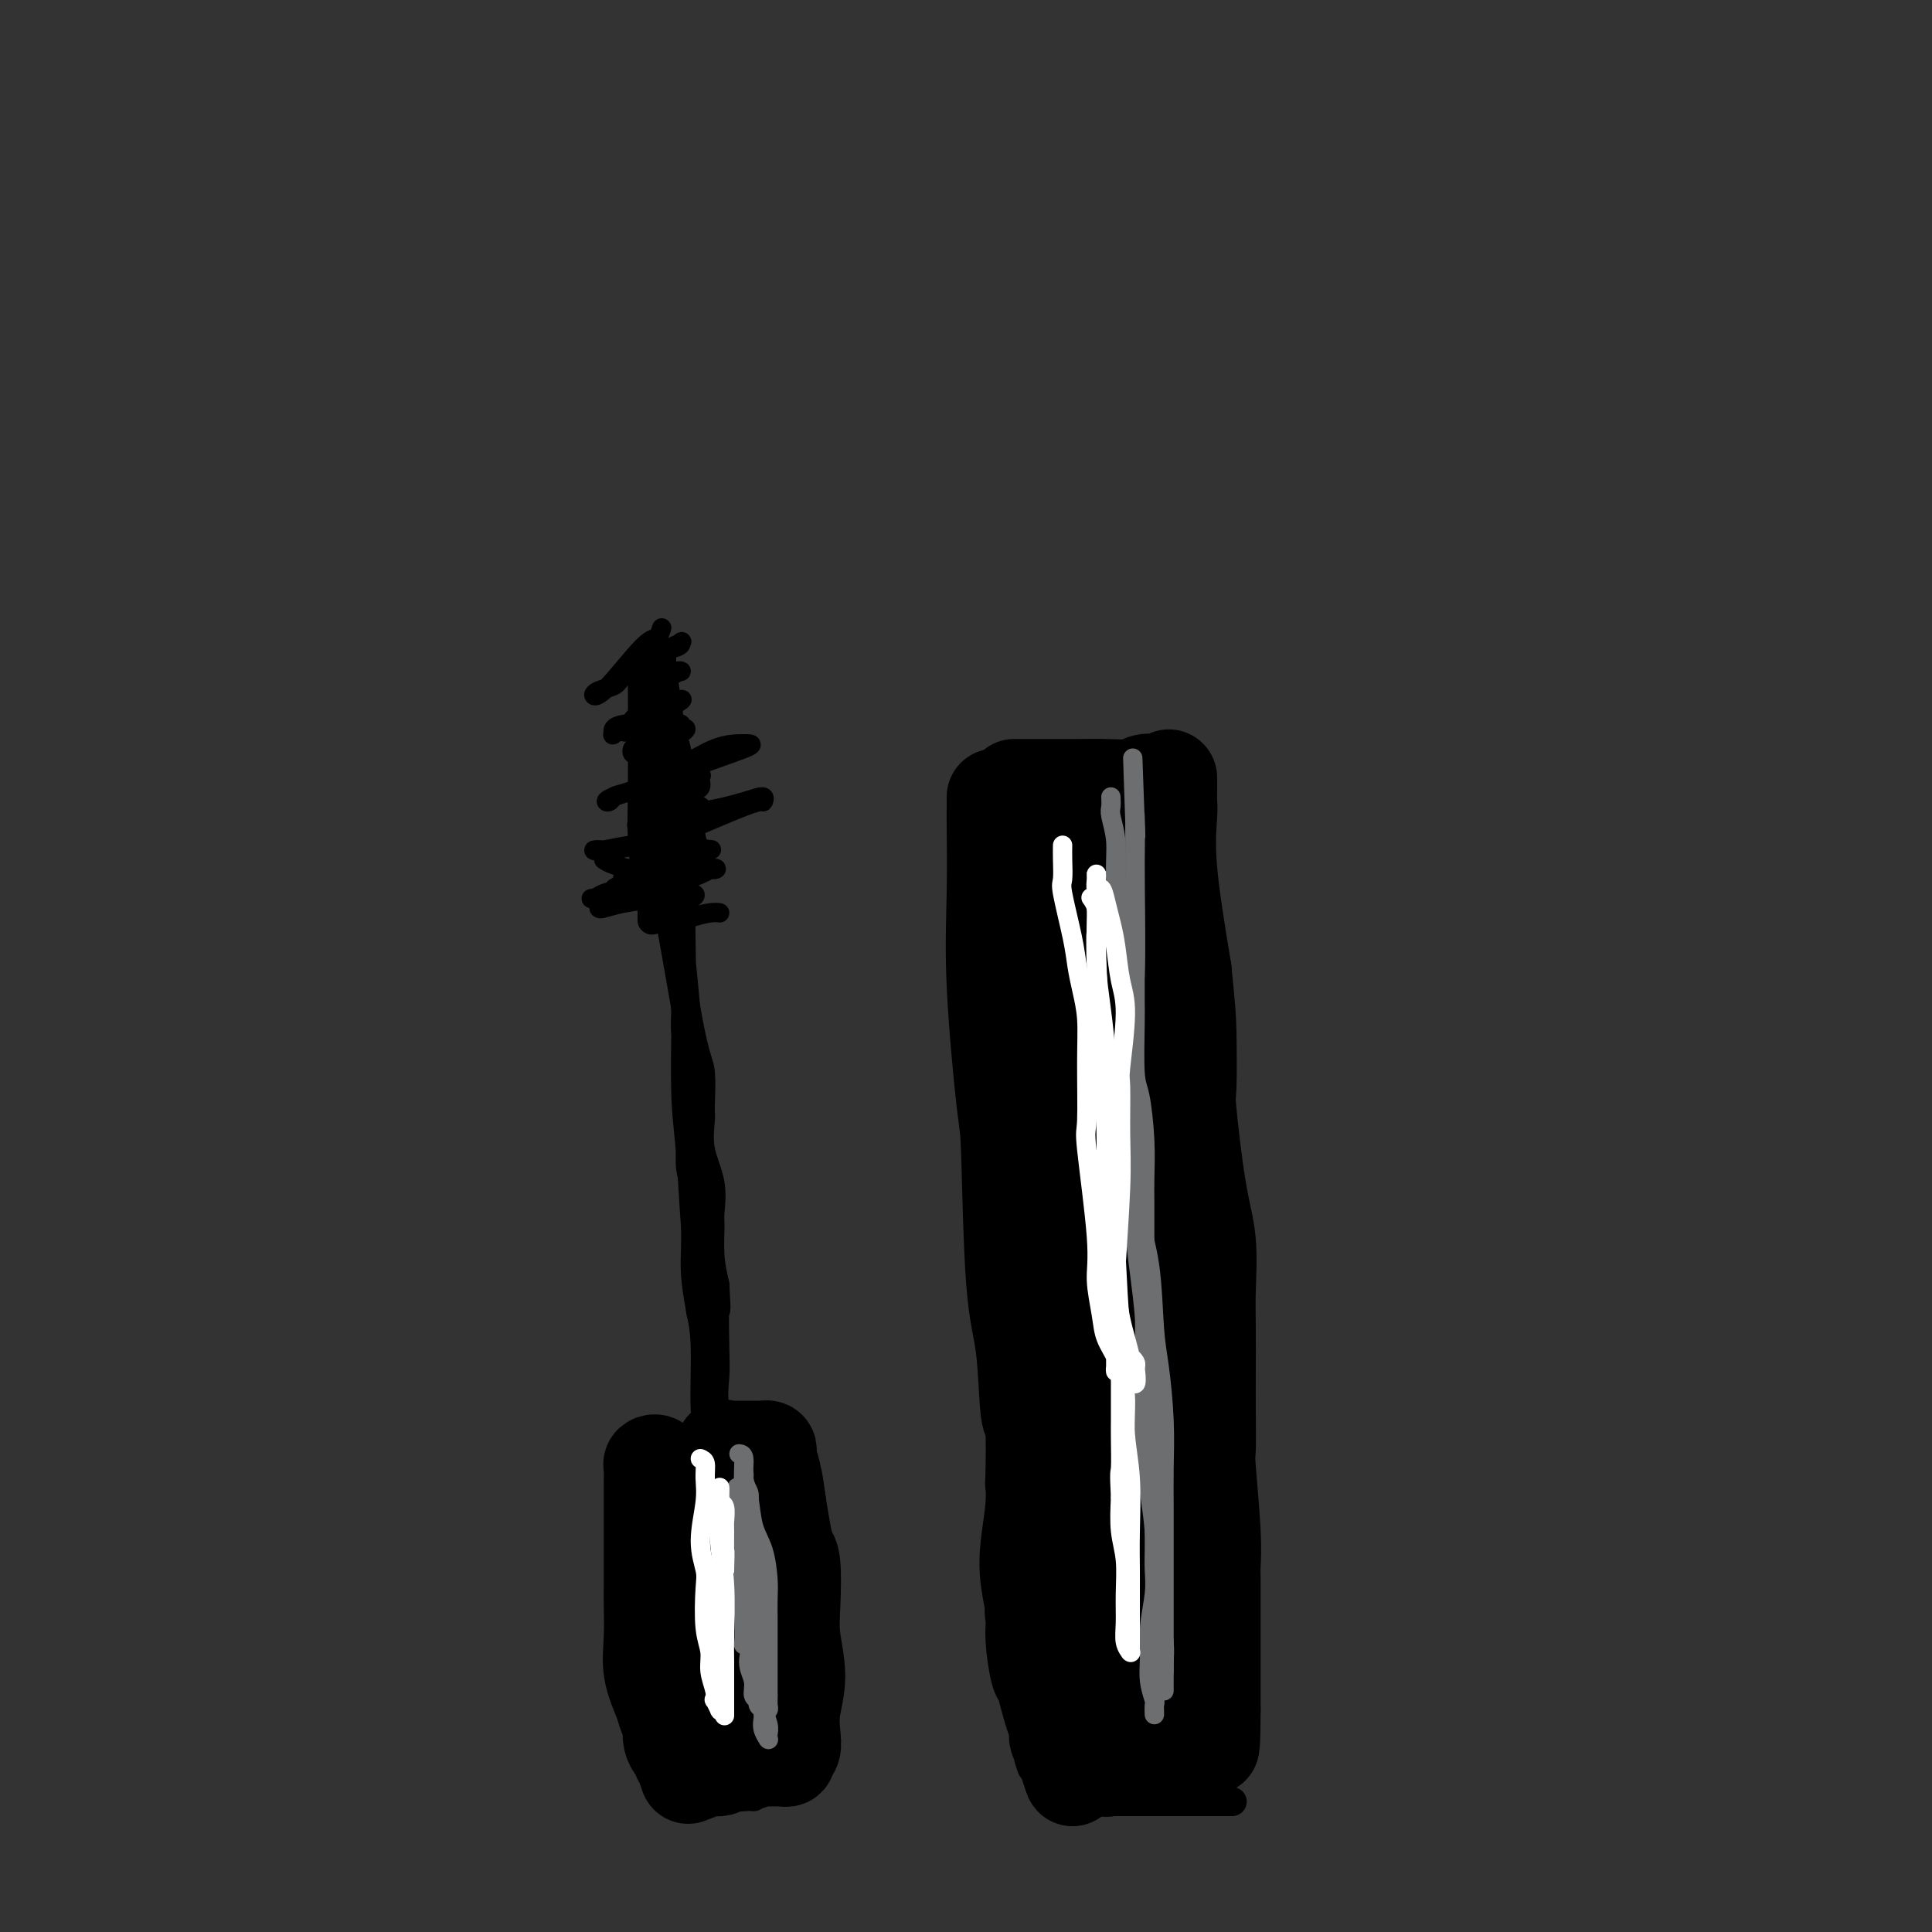 <svg viewBox='0 0 400 400' version='1.1' xmlns='http://www.w3.org/2000/svg' xmlns:xlink='http://www.w3.org/1999/xlink'><rect x="0" y="0" width="400" height="400" fill="#333333" stroke="none"/><g fill='none' stroke='#000000' stroke-width='20' stroke-linecap='round' stroke-linejoin='round'><path d='M206,165c0.004,1.248 0.008,2.496 0,3c-0.008,0.504 -0.027,0.264 0,3c0.027,2.736 0.100,8.449 0,14c-0.100,5.551 -0.374,10.941 0,19c0.374,8.059 1.395,18.788 2,24c0.605,5.212 0.793,4.907 1,11c0.207,6.093 0.434,18.584 1,26c0.566,7.416 1.472,9.756 2,14c0.528,4.244 0.678,10.393 1,13c0.322,2.607 0.815,1.672 1,4c0.185,2.328 0.063,7.919 0,10c-0.063,2.081 -0.065,0.653 0,1c0.065,0.347 0.198,2.468 0,5c-0.198,2.532 -0.725,5.474 -1,8c-0.275,2.526 -0.297,4.635 0,7c0.297,2.365 0.915,4.984 1,6c0.085,1.016 -0.362,0.427 0,1c0.362,0.573 1.532,2.306 2,3c0.468,0.694 0.234,0.347 0,0'/><path d='M210,163c0.568,0.001 1.137,0.001 2,0c0.863,-0.001 2.021,-0.004 4,0c1.979,0.004 4.779,0.015 7,0c2.221,-0.015 3.863,-0.055 6,0c2.137,0.055 4.769,0.206 6,0c1.231,-0.206 1.062,-0.768 2,-1c0.938,-0.232 2.983,-0.133 4,0c1.017,0.133 1.005,0.299 1,0c-0.005,-0.299 -0.004,-1.064 0,-1c0.004,0.064 0.009,0.956 0,2c-0.009,1.044 -0.033,2.239 0,3c0.033,0.761 0.124,1.090 0,3c-0.124,1.910 -0.464,5.403 0,11c0.464,5.597 1.732,13.299 3,21'/><path d='M245,201c0.839,8.332 0.936,9.662 1,13c0.064,3.338 0.094,8.684 0,11c-0.094,2.316 -0.312,1.602 0,5c0.312,3.398 1.156,10.906 2,16c0.844,5.094 1.690,7.772 2,11c0.310,3.228 0.083,7.006 0,10c-0.083,2.994 -0.023,5.205 0,8c0.023,2.795 0.010,6.175 0,9c-0.010,2.825 -0.017,5.096 0,8c0.017,2.904 0.057,6.441 0,8c-0.057,1.559 -0.211,1.141 0,4c0.211,2.859 0.789,8.994 1,13c0.211,4.006 0.057,5.883 0,7c-0.057,1.117 -0.015,1.476 0,3c0.015,1.524 0.004,4.215 0,6c-0.004,1.785 -0.001,2.663 0,4c0.001,1.337 0.000,3.131 0,5c-0.000,1.869 -0.000,3.811 0,5c0.000,1.189 0.000,1.624 0,2c-0.000,0.376 -0.000,0.692 0,1c0.000,0.308 0.000,0.607 0,1c-0.000,0.393 -0.000,0.878 0,1c0.000,0.122 0.000,-0.121 0,0c-0.000,0.121 -0.000,0.606 0,1c0.000,0.394 0.000,0.697 0,1'/><path d='M251,354c-0.070,15.006 -0.744,4.021 -1,0c-0.256,-4.021 -0.093,-1.077 0,0c0.093,1.077 0.116,0.286 0,0c-0.116,-0.286 -0.369,-0.066 -1,0c-0.631,0.066 -1.639,-0.020 -3,0c-1.361,0.020 -3.076,0.146 -5,0c-1.924,-0.146 -4.057,-0.565 -6,-1c-1.943,-0.435 -3.698,-0.887 -5,-1c-1.302,-0.113 -2.153,0.114 -3,0c-0.847,-0.114 -1.691,-0.569 -2,-1c-0.309,-0.431 -0.084,-0.837 0,-1c0.084,-0.163 0.026,-0.082 0,0c-0.026,0.082 -0.021,0.166 0,0c0.021,-0.166 0.057,-0.583 0,-1c-0.057,-0.417 -0.208,-0.834 0,-1c0.208,-0.166 0.774,-0.082 1,0c0.226,0.082 0.113,0.161 0,0c-0.113,-0.161 -0.227,-0.564 0,-1c0.227,-0.436 0.793,-0.906 1,-1c0.207,-0.094 0.055,0.186 0,-1c-0.055,-1.186 -0.013,-3.840 0,-6c0.013,-2.160 -0.004,-3.826 0,-6c0.004,-2.174 0.029,-4.856 0,-8c-0.029,-3.144 -0.113,-6.751 0,-11c0.113,-4.249 0.422,-9.142 0,-14c-0.422,-4.858 -1.577,-9.681 -2,-12c-0.423,-2.319 -0.116,-2.132 0,-5c0.116,-2.868 0.041,-8.789 0,-13c-0.041,-4.211 -0.050,-6.711 0,-8c0.050,-1.289 0.157,-1.368 0,-3c-0.157,-1.632 -0.579,-4.816 -1,-8'/><path d='M224,251c-0.189,-8.997 0.839,-6.989 1,-9c0.161,-2.011 -0.545,-8.040 -1,-12c-0.455,-3.960 -0.658,-5.852 -1,-7c-0.342,-1.148 -0.823,-1.551 -1,-3c-0.177,-1.449 -0.050,-3.942 0,-6c0.050,-2.058 0.024,-3.681 0,-7c-0.024,-3.319 -0.045,-8.334 0,-12c0.045,-3.666 0.156,-5.982 0,-8c-0.156,-2.018 -0.578,-3.738 -1,-5c-0.422,-1.262 -0.845,-2.065 -1,-3c-0.155,-0.935 -0.041,-2.001 0,-3c0.041,-0.999 0.011,-1.931 0,-3c-0.011,-1.069 -0.003,-2.275 0,-3c0.003,-0.725 -0.000,-0.967 0,-1c0.000,-0.033 0.003,0.145 0,0c-0.003,-0.145 -0.013,-0.614 0,0c0.013,0.614 0.048,2.310 0,3c-0.048,0.690 -0.180,0.375 0,2c0.180,1.625 0.673,5.189 1,9c0.327,3.811 0.488,7.867 1,12c0.512,4.133 1.375,8.342 2,15c0.625,6.658 1.010,15.765 1,20c-0.010,4.235 -0.417,3.597 0,6c0.417,2.403 1.657,7.847 2,12c0.343,4.153 -0.210,7.017 0,12c0.210,4.983 1.184,12.086 2,17c0.816,4.914 1.473,7.640 2,11c0.527,3.360 0.925,7.354 1,11c0.075,3.646 -0.172,6.943 0,10c0.172,3.057 0.763,5.873 1,8c0.237,2.127 0.118,3.563 0,5'/><path d='M233,322c2.027,24.102 0.595,8.356 0,3c-0.595,-5.356 -0.352,-0.324 0,2c0.352,2.324 0.812,1.938 1,2c0.188,0.062 0.103,0.571 0,1c-0.103,0.429 -0.224,0.776 0,1c0.224,0.224 0.792,0.324 1,0c0.208,-0.324 0.056,-1.073 0,-2c-0.056,-0.927 -0.015,-2.034 0,-5c0.015,-2.966 0.003,-7.792 0,-12c-0.003,-4.208 0.004,-7.798 0,-12c-0.004,-4.202 -0.018,-9.017 0,-14c0.018,-4.983 0.069,-10.133 0,-15c-0.069,-4.867 -0.256,-9.449 0,-14c0.256,-4.551 0.956,-9.070 1,-13c0.044,-3.930 -0.566,-7.270 -1,-12c-0.434,-4.730 -0.691,-10.849 -1,-14c-0.309,-3.151 -0.670,-3.335 -1,-6c-0.330,-2.665 -0.628,-7.811 -1,-11c-0.372,-3.189 -0.817,-4.420 -1,-6c-0.183,-1.580 -0.103,-3.508 0,-5c0.103,-1.492 0.227,-2.546 0,-4c-0.227,-1.454 -0.807,-3.307 -1,-4c-0.193,-0.693 0.001,-0.227 0,-1c-0.001,-0.773 -0.196,-2.785 0,-4c0.196,-1.215 0.785,-1.632 1,-2c0.215,-0.368 0.058,-0.686 0,-1c-0.058,-0.314 -0.016,-0.623 0,-1c0.016,-0.377 0.004,-0.822 0,-1c-0.004,-0.178 -0.002,-0.089 0,0'/><path d='M231,172c-0.785,-11.360 -0.246,-3.761 0,-1c0.246,2.761 0.201,0.684 0,1c-0.201,0.316 -0.558,3.025 -1,4c-0.442,0.975 -0.970,0.217 -1,2c-0.030,1.783 0.439,6.108 0,11c-0.439,4.892 -1.785,10.350 -2,16c-0.215,5.650 0.701,11.493 1,17c0.299,5.507 -0.018,10.680 0,15c0.018,4.320 0.373,7.788 1,12c0.627,4.212 1.526,9.170 2,14c0.474,4.830 0.523,9.534 1,14c0.477,4.466 1.383,8.696 2,13c0.617,4.304 0.946,8.684 1,12c0.054,3.316 -0.168,5.569 0,10c0.168,4.431 0.724,11.040 1,14c0.276,2.960 0.270,2.270 0,3c-0.270,0.730 -0.804,2.881 -1,5c-0.196,2.119 -0.054,4.207 0,6c0.054,1.793 0.018,3.291 0,5c-0.018,1.709 -0.019,3.628 0,5c0.019,1.372 0.058,2.196 0,3c-0.058,0.804 -0.212,1.589 0,2c0.212,0.411 0.789,0.448 1,1c0.211,0.552 0.057,1.617 0,2c-0.057,0.383 -0.015,0.082 0,0c0.015,-0.082 0.004,0.055 0,0c-0.004,-0.055 -0.001,-0.301 0,-1c0.001,-0.699 0.001,-1.849 0,-3'/><path d='M236,354c1.457,22.977 0.599,5.919 0,-1c-0.599,-6.919 -0.938,-3.699 -1,-3c-0.062,0.699 0.152,-1.123 0,-2c-0.152,-0.877 -0.670,-0.810 -1,-1c-0.330,-0.190 -0.472,-0.638 -1,-1c-0.528,-0.362 -1.440,-0.637 -2,-1c-0.560,-0.363 -0.766,-0.814 -1,-1c-0.234,-0.186 -0.496,-0.107 -1,0c-0.504,0.107 -1.249,0.241 -2,0c-0.751,-0.241 -1.508,-0.859 -2,-1c-0.492,-0.141 -0.720,0.194 -1,0c-0.280,-0.194 -0.613,-0.918 -1,-1c-0.387,-0.082 -0.827,0.477 -1,0c-0.173,-0.477 -0.080,-1.991 0,-3c0.080,-1.009 0.147,-1.513 0,-2c-0.147,-0.487 -0.509,-0.957 -1,-2c-0.491,-1.043 -1.113,-2.660 -1,-4c0.113,-1.340 0.959,-2.402 1,-3c0.041,-0.598 -0.724,-0.733 -1,-1c-0.276,-0.267 -0.064,-0.665 0,-1c0.064,-0.335 -0.021,-0.605 0,-1c0.021,-0.395 0.149,-0.915 0,-1c-0.149,-0.085 -0.576,0.266 -1,1c-0.424,0.734 -0.847,1.850 -1,4c-0.153,2.150 -0.037,5.332 0,8c0.037,2.668 -0.005,4.820 0,7c0.005,2.180 0.057,4.388 0,6c-0.057,1.612 -0.221,2.628 0,4c0.221,1.372 0.829,3.100 1,4c0.171,0.900 -0.094,0.971 0,1c0.094,0.029 0.547,0.014 1,0'/><path d='M220,359c-0.004,5.307 -0.014,1.576 0,-2c0.014,-3.576 0.053,-6.996 0,-9c-0.053,-2.004 -0.196,-2.593 0,-4c0.196,-1.407 0.732,-3.634 1,-6c0.268,-2.366 0.269,-4.871 0,-6c-0.269,-1.129 -0.808,-0.881 -1,-1c-0.192,-0.119 -0.037,-0.603 0,-1c0.037,-0.397 -0.042,-0.707 0,0c0.042,0.707 0.207,2.430 0,3c-0.207,0.570 -0.784,-0.013 -1,2c-0.216,2.013 -0.069,6.621 0,9c0.069,2.379 0.061,2.530 0,4c-0.061,1.470 -0.174,4.258 0,7c0.174,2.742 0.634,5.438 1,7c0.366,1.562 0.636,1.991 1,3c0.364,1.009 0.822,2.600 1,3c0.178,0.400 0.076,-0.391 0,-1c-0.076,-0.609 -0.124,-1.037 0,-1c0.124,0.037 0.422,0.539 0,0c-0.422,-0.539 -1.563,-2.119 -2,-3c-0.437,-0.881 -0.169,-1.063 0,-1c0.169,0.063 0.240,0.371 0,0c-0.240,-0.371 -0.792,-1.420 -1,-2c-0.208,-0.580 -0.071,-0.692 0,-1c0.071,-0.308 0.075,-0.814 0,-1c-0.075,-0.186 -0.230,-0.053 0,0c0.230,0.053 0.843,0.025 1,0c0.157,-0.025 -0.144,-0.048 0,0c0.144,0.048 0.731,0.167 2,0c1.269,-0.167 3.220,-0.619 5,-1c1.780,-0.381 3.390,-0.690 5,-1'/><path d='M232,356c2.668,-0.606 2.838,-0.121 4,0c1.162,0.121 3.316,-0.122 4,0c0.684,0.122 -0.102,0.611 0,1c0.102,0.389 1.091,0.680 1,1c-0.091,0.320 -1.263,0.670 -2,1c-0.737,0.330 -1.041,0.639 -2,1c-0.959,0.361 -2.575,0.773 -4,1c-1.425,0.227 -2.659,0.267 -4,0c-1.341,-0.267 -2.787,-0.842 -4,-1c-1.213,-0.158 -2.192,0.100 -3,0c-0.808,-0.100 -1.444,-0.557 -2,-1c-0.556,-0.443 -1.032,-0.872 -1,-1c0.032,-0.128 0.571,0.046 1,0c0.429,-0.046 0.749,-0.310 1,0c0.251,0.310 0.435,1.194 2,2c1.565,0.806 4.511,1.534 6,2c1.489,0.466 1.521,0.670 2,1c0.479,0.330 1.406,0.785 2,1c0.594,0.215 0.857,0.190 1,0c0.143,-0.190 0.168,-0.545 0,-1c-0.168,-0.455 -0.527,-1.009 -1,-3c-0.473,-1.991 -1.059,-5.420 -2,-8c-0.941,-2.580 -2.237,-4.312 -3,-8c-0.763,-3.688 -0.993,-9.334 -1,-13c-0.007,-3.666 0.208,-5.354 0,-7c-0.208,-1.646 -0.840,-3.251 -1,-4c-0.160,-0.749 0.150,-0.643 0,-1c-0.150,-0.357 -0.762,-1.178 -1,-2c-0.238,-0.822 -0.103,-1.644 0,-2c0.103,-0.356 0.172,-0.244 0,0c-0.172,0.244 -0.586,0.622 -1,1'/><path d='M224,316c-1.709,-7.095 -1.482,-0.833 -2,2c-0.518,2.833 -1.782,2.235 -3,3c-1.218,0.765 -2.391,2.892 -3,5c-0.609,2.108 -0.655,4.195 -1,6c-0.345,1.805 -0.990,3.326 -1,6c-0.010,2.674 0.615,6.502 1,8c0.385,1.498 0.529,0.667 1,2c0.471,1.333 1.268,4.829 2,7c0.732,2.171 1.400,3.016 2,4c0.600,0.984 1.134,2.107 2,3c0.866,0.893 2.065,1.557 3,2c0.935,0.443 1.606,0.666 2,1c0.394,0.334 0.512,0.779 1,1c0.488,0.221 1.346,0.218 2,0c0.654,-0.218 1.105,-0.651 2,-1c0.895,-0.349 2.236,-0.615 3,-1c0.764,-0.385 0.951,-0.888 2,-1c1.049,-0.112 2.960,0.166 4,0c1.040,-0.166 1.211,-0.777 2,-1c0.789,-0.223 2.198,-0.060 3,0c0.802,0.060 0.999,0.016 1,0c0.001,-0.016 -0.192,-0.004 0,0c0.192,0.004 0.769,0.001 1,0c0.231,-0.001 0.115,-0.001 0,0'/><path d='M139,310c-0.301,-0.640 -0.603,-1.281 -1,-2c-0.397,-0.719 -0.890,-1.517 -1,-2c-0.110,-0.483 0.163,-0.652 0,-1c-0.163,-0.348 -0.762,-0.876 -1,-1c-0.238,-0.124 -0.116,0.155 0,0c0.116,-0.155 0.227,-0.744 0,-1c-0.227,-0.256 -0.793,-0.179 -1,0c-0.207,0.179 -0.055,0.458 0,1c0.055,0.542 0.015,1.345 0,3c-0.015,1.655 -0.003,4.163 0,5c0.003,0.837 -0.001,0.003 0,3c0.001,2.997 0.007,9.825 0,13c-0.007,3.175 -0.027,2.699 0,4c0.027,1.301 0.102,4.380 0,7c-0.102,2.620 -0.381,4.781 0,7c0.381,2.219 1.422,4.495 2,6c0.578,1.505 0.693,2.238 1,3c0.307,0.762 0.804,1.552 1,2c0.196,0.448 0.090,0.555 0,1c-0.090,0.445 -0.164,1.229 0,2c0.164,0.771 0.566,1.530 1,2c0.434,0.470 0.901,0.651 1,1c0.099,0.349 -0.169,0.867 0,1c0.169,0.133 0.776,-0.118 1,0c0.224,0.118 0.064,0.605 0,1c-0.064,0.395 -0.032,0.697 0,1'/><path d='M142,366c1.023,3.111 0.082,0.887 0,0c-0.082,-0.887 0.696,-0.438 1,0c0.304,0.438 0.135,0.865 0,1c-0.135,0.135 -0.236,-0.020 0,0c0.236,0.020 0.808,0.217 1,0c0.192,-0.217 0.005,-0.846 1,-1c0.995,-0.154 3.171,0.169 4,0c0.829,-0.169 0.313,-0.830 1,-1c0.687,-0.170 2.579,0.151 4,0c1.421,-0.151 2.370,-0.772 3,-1c0.630,-0.228 0.942,-0.061 1,0c0.058,0.061 -0.138,0.016 0,0c0.138,-0.016 0.610,-0.005 1,0c0.390,0.005 0.697,0.002 1,0c0.303,-0.002 0.602,-0.004 1,0c0.398,0.004 0.895,0.013 1,0c0.105,-0.013 -0.182,-0.050 0,0c0.182,0.050 0.832,0.186 1,0c0.168,-0.186 -0.146,-0.693 0,-1c0.146,-0.307 0.753,-0.415 1,-1c0.247,-0.585 0.132,-1.646 0,-3c-0.132,-1.354 -0.283,-3.000 0,-5c0.283,-2.000 1.001,-4.355 1,-7c-0.001,-2.645 -0.721,-5.581 -1,-8c-0.279,-2.419 -0.116,-4.322 0,-7c0.116,-2.678 0.186,-6.130 0,-8c-0.186,-1.870 -0.627,-2.157 -1,-3c-0.373,-0.843 -0.678,-2.241 -1,-4c-0.322,-1.759 -0.661,-3.880 -1,-6'/><path d='M161,311c-0.862,-6.691 -1.016,-5.417 -1,-5c0.016,0.417 0.202,-0.021 0,-1c-0.202,-0.979 -0.790,-2.497 -1,-3c-0.210,-0.503 -0.040,0.009 0,0c0.040,-0.009 -0.048,-0.538 0,-1c0.048,-0.462 0.234,-0.856 0,-1c-0.234,-0.144 -0.888,-0.039 -1,0c-0.112,0.039 0.317,0.010 0,0c-0.317,-0.010 -1.380,-0.003 -2,0c-0.620,0.003 -0.797,0.001 -1,0c-0.203,-0.001 -0.433,-0.002 -1,0c-0.567,0.002 -1.472,0.009 -2,0c-0.528,-0.009 -0.681,-0.032 -1,0c-0.319,0.032 -0.804,0.119 -1,0c-0.196,-0.119 -0.101,-0.443 0,0c0.101,0.443 0.209,1.652 0,2c-0.209,0.348 -0.737,-0.164 -1,1c-0.263,1.164 -0.263,4.006 0,7c0.263,2.994 0.789,6.141 1,9c0.211,2.859 0.105,5.429 0,8'/><path d='M150,327c-0.309,4.626 -0.083,2.692 0,3c0.083,0.308 0.022,2.857 0,5c-0.022,2.143 -0.006,3.881 0,5c0.006,1.119 0.002,1.620 0,2c-0.002,0.380 -0.000,0.641 0,1c0.000,0.359 0.000,0.817 0,1c-0.000,0.183 -0.000,0.092 0,0'/><path d='M148,321c-0.283,0.205 -0.566,0.409 -1,2c-0.434,1.591 -1.020,4.567 -1,10c0.020,5.433 0.644,13.322 1,17c0.356,3.678 0.442,3.144 1,4c0.558,0.856 1.588,3.102 2,4c0.412,0.898 0.206,0.449 0,0'/></g>
<g fill='none' stroke='#000000' stroke-width='4' stroke-linecap='round' stroke-linejoin='round'><path d='M146,316c0.001,-0.214 0.001,-0.428 0,-1c-0.001,-0.572 -0.004,-1.502 0,-2c0.004,-0.498 0.016,-0.565 0,-2c-0.016,-1.435 -0.060,-4.240 0,-7c0.060,-2.760 0.222,-5.475 0,-7c-0.222,-1.525 -0.830,-1.858 -1,-5c-0.170,-3.142 0.098,-9.092 0,-13c-0.098,-3.908 -0.562,-5.775 -1,-8c-0.438,-2.225 -0.848,-4.807 -1,-7c-0.152,-2.193 -0.044,-3.996 0,-6c0.044,-2.004 0.026,-4.208 0,-6c-0.026,-1.792 -0.060,-3.171 0,-4c0.060,-0.829 0.212,-1.106 0,-2c-0.212,-0.894 -0.789,-2.404 -1,-4c-0.211,-1.596 -0.056,-3.279 0,-5c0.056,-1.721 0.015,-3.480 0,-5c-0.015,-1.520 -0.003,-2.801 0,-4c0.003,-1.199 -0.003,-2.314 0,-3c0.003,-0.686 0.015,-0.942 0,-2c-0.015,-1.058 -0.057,-2.919 0,-4c0.057,-1.081 0.211,-1.382 0,-2c-0.211,-0.618 -0.789,-1.552 -1,-3c-0.211,-1.448 -0.057,-3.409 0,-5c0.057,-1.591 0.015,-2.813 0,-4c-0.015,-1.187 -0.004,-2.339 0,-3c0.004,-0.661 0.002,-0.830 0,-1'/><path d='M141,201c-0.713,-18.814 0.005,-8.350 0,-5c-0.005,3.350 -0.733,-0.413 -1,-2c-0.267,-1.587 -0.071,-0.999 0,-1c0.071,-0.001 0.019,-0.592 0,-1c-0.019,-0.408 -0.005,-0.634 0,-1c0.005,-0.366 0.002,-0.872 0,-1c-0.002,-0.128 -0.004,0.121 0,0c0.004,-0.121 0.015,-0.614 0,-1c-0.015,-0.386 -0.057,-0.667 0,-1c0.057,-0.333 0.211,-0.720 0,-1c-0.211,-0.280 -0.789,-0.453 -1,-1c-0.211,-0.547 -0.057,-1.466 0,-2c0.057,-0.534 0.015,-0.682 0,-1c-0.015,-0.318 -0.004,-0.805 0,-1c0.004,-0.195 0.002,-0.097 0,0'/></g>
<g fill='none' stroke='#000000' stroke-width='6' stroke-linecap='round' stroke-linejoin='round'><path d='M133,165c0.312,0.334 0.623,0.668 1,2c0.377,1.332 0.819,3.660 1,5c0.181,1.340 0.100,1.690 0,2c-0.100,0.310 -0.220,0.580 0,1c0.220,0.420 0.781,0.990 1,2c0.219,1.010 0.096,2.459 0,3c-0.096,0.541 -0.166,0.174 0,1c0.166,0.826 0.566,2.845 1,4c0.434,1.155 0.901,1.447 2,7c1.099,5.553 2.828,16.366 4,22c1.172,5.634 1.786,6.087 2,8c0.214,1.913 0.029,5.286 0,7c-0.029,1.714 0.097,1.768 0,3c-0.097,1.232 -0.419,3.640 0,6c0.419,2.360 1.579,4.671 2,7c0.421,2.329 0.102,4.676 0,6c-0.102,1.324 0.011,1.626 0,3c-0.011,1.374 -0.146,3.821 0,6c0.146,2.179 0.573,4.089 1,6'/><path d='M148,266c0.466,7.531 0.133,4.358 0,5c-0.133,0.642 -0.064,5.098 0,8c0.064,2.902 0.122,4.251 0,6c-0.122,1.749 -0.425,3.898 0,6c0.425,2.102 1.578,4.157 2,6c0.422,1.843 0.113,3.472 0,5c-0.113,1.528 -0.030,2.954 0,4c0.030,1.046 0.007,1.713 0,2c-0.007,0.287 0.003,0.196 0,1c-0.003,0.804 -0.019,2.503 0,3c0.019,0.497 0.072,-0.209 0,0c-0.072,0.209 -0.268,1.332 0,2c0.268,0.668 1.001,0.881 1,1c-0.001,0.119 -0.735,0.143 -1,0c-0.265,-0.143 -0.060,-0.454 0,-1c0.060,-0.546 -0.026,-1.328 0,-2c0.026,-0.672 0.165,-1.235 0,-3c-0.165,-1.765 -0.636,-4.731 -1,-7c-0.364,-2.269 -0.623,-3.841 -1,-6c-0.377,-2.159 -0.871,-4.905 -1,-7c-0.129,-2.095 0.106,-3.539 0,-6c-0.106,-2.461 -0.553,-5.940 -1,-8c-0.447,-2.060 -0.894,-2.702 -1,-4c-0.106,-1.298 0.129,-3.251 0,-6c-0.129,-2.749 -0.623,-6.295 -1,-11c-0.377,-4.705 -0.637,-10.570 -1,-15c-0.363,-4.430 -0.828,-7.423 -1,-12c-0.172,-4.577 -0.049,-10.736 0,-14c0.049,-3.264 0.025,-3.632 0,-4'/><path d='M142,209c-1.620,-17.878 -1.169,-9.572 -1,-8c0.169,1.572 0.054,-3.590 0,-7c-0.054,-3.410 -0.049,-5.066 0,-7c0.049,-1.934 0.143,-4.144 0,-6c-0.143,-1.856 -0.522,-3.357 -1,-5c-0.478,-1.643 -1.055,-3.428 -1,-5c0.055,-1.572 0.743,-2.932 1,-4c0.257,-1.068 0.083,-1.844 0,-3c-0.083,-1.156 -0.075,-2.691 0,-4c0.075,-1.309 0.216,-2.393 0,-3c-0.216,-0.607 -0.790,-0.737 -1,-1c-0.210,-0.263 -0.056,-0.660 0,-1c0.056,-0.340 0.015,-0.623 0,-1c-0.015,-0.377 -0.004,-0.847 0,-1c0.004,-0.153 0.001,0.009 0,0c-0.001,-0.009 -0.000,-0.191 0,0c0.000,0.191 0.000,0.756 0,1c-0.000,0.244 -0.000,0.169 0,3c0.000,2.831 0.000,8.570 0,12c-0.000,3.430 -0.000,4.551 0,5c0.000,0.449 0.000,0.224 0,0'/><path d='M133,140c-0.006,-0.583 -0.012,-1.166 0,3c0.012,4.166 0.042,13.081 0,19c-0.042,5.919 -0.155,8.844 0,12c0.155,3.156 0.577,6.544 1,9c0.423,2.456 0.846,3.979 1,5c0.154,1.021 0.039,1.538 0,2c-0.039,0.462 -0.003,0.869 0,0c0.003,-0.869 -0.027,-3.014 0,-6c0.027,-2.986 0.112,-6.811 0,-9c-0.112,-2.189 -0.422,-2.740 0,-6c0.422,-3.260 1.577,-9.229 2,-13c0.423,-3.771 0.113,-5.342 0,-7c-0.113,-1.658 -0.030,-3.401 0,-5c0.030,-1.599 0.008,-3.052 0,-4c-0.008,-0.948 -0.003,-1.390 0,-2c0.003,-0.610 0.004,-1.386 0,-2c-0.004,-0.614 -0.012,-1.065 0,-1c0.012,0.065 0.044,0.646 0,1c-0.044,0.354 -0.166,0.480 0,2c0.166,1.520 0.619,4.434 1,7c0.381,2.566 0.691,4.783 1,7'/><path d='M139,152c0.447,2.603 0.563,1.110 1,3c0.437,1.890 1.195,7.163 2,12c0.805,4.837 1.659,9.239 2,11c0.341,1.761 0.171,0.880 0,0'/></g>
<g fill='none' stroke='#000000' stroke-width='4' stroke-linecap='round' stroke-linejoin='round'><path d='M137,130c-0.270,0.844 -0.541,1.687 -1,2c-0.459,0.313 -1.108,0.095 -3,2c-1.892,1.905 -5.029,5.932 -7,8c-1.971,2.068 -2.778,2.177 -3,2c-0.222,-0.177 0.141,-0.639 1,-1c0.859,-0.361 2.216,-0.622 3,-1c0.784,-0.378 0.996,-0.873 2,-2c1.004,-1.127 2.799,-2.887 5,-4c2.201,-1.113 4.808,-1.578 6,-2c1.192,-0.422 0.968,-0.801 1,-1c0.032,-0.199 0.320,-0.219 0,0c-0.320,0.219 -1.250,0.675 -2,1c-0.750,0.325 -1.321,0.518 -2,1c-0.679,0.482 -1.465,1.253 -2,2c-0.535,0.747 -0.819,1.469 -1,2c-0.181,0.531 -0.257,0.870 0,1c0.257,0.130 0.849,0.049 1,0c0.151,-0.049 -0.140,-0.066 0,0c0.140,0.066 0.709,0.217 1,0c0.291,-0.217 0.302,-0.800 0,-1c-0.302,-0.200 -0.918,-0.015 -1,0c-0.082,0.015 0.370,-0.140 0,0c-0.370,0.140 -1.561,0.576 -2,1c-0.439,0.424 -0.125,0.835 0,1c0.125,0.165 0.063,0.082 0,0'/><path d='M133,141c-0.708,1.127 1.022,0.446 2,0c0.978,-0.446 1.205,-0.657 2,-1c0.795,-0.343 2.159,-0.819 3,-1c0.841,-0.181 1.160,-0.068 1,0c-0.160,0.068 -0.797,0.093 -2,1c-1.203,0.907 -2.972,2.698 -4,4c-1.028,1.302 -1.316,2.114 -2,3c-0.684,0.886 -1.763,1.845 -2,2c-0.237,0.155 0.368,-0.494 1,-1c0.632,-0.506 1.291,-0.869 2,-1c0.709,-0.131 1.469,-0.032 2,0c0.531,0.032 0.834,-0.005 1,0c0.166,0.005 0.196,0.052 0,0c-0.196,-0.052 -0.619,-0.204 -1,0c-0.381,0.204 -0.719,0.762 -1,1c-0.281,0.238 -0.505,0.154 0,0c0.505,-0.154 1.739,-0.380 3,-1c1.261,-0.620 2.548,-1.634 3,-2c0.452,-0.366 0.070,-0.085 0,0c-0.070,0.085 0.174,-0.027 0,0c-0.174,0.027 -0.764,0.193 -2,1c-1.236,0.807 -3.117,2.255 -5,3c-1.883,0.745 -3.767,0.785 -5,1c-1.233,0.215 -1.815,0.604 -2,1c-0.185,0.396 0.027,0.799 0,1c-0.027,0.201 -0.293,0.200 0,0c0.293,-0.200 1.147,-0.600 2,-1'/><path d='M129,151c-0.987,0.985 2.544,0.447 5,0c2.456,-0.447 3.836,-0.803 5,-1c1.164,-0.197 2.112,-0.234 2,0c-0.112,0.234 -1.284,0.738 -2,1c-0.716,0.262 -0.975,0.282 -2,1c-1.025,0.718 -2.817,2.133 -4,3c-1.183,0.867 -1.757,1.186 -2,1c-0.243,-0.186 -0.154,-0.876 0,-1c0.154,-0.124 0.372,0.320 1,0c0.628,-0.320 1.666,-1.402 3,-2c1.334,-0.598 2.966,-0.711 4,-1c1.034,-0.289 1.472,-0.753 2,-1c0.528,-0.247 1.147,-0.277 1,0c-0.147,0.277 -1.059,0.863 -2,2c-0.941,1.137 -1.910,2.827 -3,4c-1.090,1.173 -2.299,1.831 -3,2c-0.701,0.169 -0.894,-0.151 -1,0c-0.106,0.151 -0.127,0.773 1,1c1.127,0.227 3.401,0.061 6,-1c2.599,-1.061 5.524,-3.015 8,-4c2.476,-0.985 4.503,-0.999 6,-1c1.497,-0.001 2.465,0.013 0,1c-2.465,0.987 -8.362,2.948 -11,4c-2.638,1.052 -2.018,1.195 -4,2c-1.982,0.805 -6.565,2.272 -9,3c-2.435,0.728 -2.723,0.717 -3,1c-0.277,0.283 -0.544,0.860 -1,1c-0.456,0.140 -1.102,-0.158 1,-1c2.102,-0.842 6.950,-2.227 10,-3c3.050,-0.773 4.300,-0.935 5,-1c0.700,-0.065 0.850,-0.032 1,0'/><path d='M143,161c2.900,-0.726 2.151,-0.541 2,0c-0.151,0.541 0.295,1.437 0,2c-0.295,0.563 -1.332,0.792 -2,1c-0.668,0.208 -0.965,0.396 -2,1c-1.035,0.604 -2.806,1.626 -3,2c-0.194,0.374 1.189,0.101 2,0c0.811,-0.101 1.050,-0.030 2,0c0.950,0.030 2.611,0.020 3,0c0.389,-0.020 -0.494,-0.049 -1,0c-0.506,0.049 -0.635,0.176 -1,0c-0.365,-0.176 -0.965,-0.657 -3,0c-2.035,0.657 -5.504,2.451 -7,3c-1.496,0.549 -1.020,-0.146 -1,0c0.020,0.146 -0.418,1.134 0,1c0.418,-0.134 1.691,-1.390 4,-2c2.309,-0.610 5.653,-0.573 9,-1c3.347,-0.427 6.698,-1.318 9,-2c2.302,-0.682 3.557,-1.154 4,-1c0.443,0.154 0.074,0.935 0,1c-0.074,0.065 0.146,-0.585 -4,1c-4.146,1.585 -12.660,5.405 -17,7c-4.340,1.595 -4.508,0.964 -6,1c-1.492,0.036 -4.310,0.738 -6,1c-1.690,0.262 -2.254,0.084 -2,0c0.254,-0.084 1.325,-0.072 2,0c0.675,0.072 0.954,0.205 2,0c1.046,-0.205 2.858,-0.747 6,-1c3.142,-0.253 7.612,-0.215 10,0c2.388,0.215 2.694,0.608 3,1'/><path d='M146,176c2.996,-0.059 -0.015,-0.208 -1,0c-0.985,0.208 0.057,0.771 -2,2c-2.057,1.229 -7.213,3.124 -10,4c-2.787,0.876 -3.205,0.734 -4,1c-0.795,0.266 -1.968,0.939 -2,1c-0.032,0.061 1.078,-0.491 2,-1c0.922,-0.509 1.655,-0.974 2,-1c0.345,-0.026 0.301,0.387 3,0c2.699,-0.387 8.139,-1.572 11,-2c2.861,-0.428 3.142,-0.097 3,0c-0.142,0.097 -0.708,-0.041 -1,0c-0.292,0.041 -0.311,0.261 -2,1c-1.689,0.739 -5.050,1.999 -8,3c-2.950,1.001 -5.489,1.744 -8,2c-2.511,0.256 -4.992,0.025 -6,0c-1.008,-0.025 -0.542,0.157 0,0c0.542,-0.157 1.162,-0.654 2,-1c0.838,-0.346 1.896,-0.540 4,-1c2.104,-0.460 5.254,-1.186 8,-2c2.746,-0.814 5.089,-1.715 7,-2c1.911,-0.285 3.392,0.047 4,0c0.608,-0.047 0.345,-0.472 -1,0c-1.345,0.472 -3.771,1.840 -7,3c-3.229,1.160 -7.262,2.112 -10,3c-2.738,0.888 -4.182,1.713 -5,2c-0.818,0.287 -1.009,0.035 -1,0c0.009,-0.035 0.218,0.148 1,0c0.782,-0.148 2.137,-0.627 4,-1c1.863,-0.373 4.232,-0.639 6,-1c1.768,-0.361 2.934,-0.817 4,-1c1.066,-0.183 2.033,-0.091 3,0'/><path d='M142,185c2.954,-0.213 1.838,0.756 1,1c-0.838,0.244 -1.399,-0.236 -2,0c-0.601,0.236 -1.241,1.188 -2,2c-0.759,0.812 -1.635,1.483 -2,2c-0.365,0.517 -0.218,0.881 0,1c0.218,0.119 0.507,-0.007 1,0c0.493,0.007 1.190,0.145 2,0c0.810,-0.145 1.733,-0.575 3,-1c1.267,-0.425 2.880,-0.845 4,-1c1.120,-0.155 1.749,-0.044 2,0c0.251,0.044 0.126,0.022 0,0'/><path d='M125,178c0.470,0.310 0.940,0.619 2,1c1.060,0.381 2.708,0.833 4,1c1.292,0.167 2.226,0.047 3,0c0.774,-0.047 1.388,-0.023 2,0c0.612,0.023 1.222,0.045 1,0c-0.222,-0.045 -1.275,-0.157 -2,0c-0.725,0.157 -1.120,0.582 -2,1c-0.880,0.418 -2.245,0.830 -3,1c-0.755,0.170 -0.901,0.098 -1,0c-0.099,-0.098 -0.150,-0.222 0,0c0.150,0.222 0.502,0.791 3,1c2.498,0.209 7.142,0.060 9,0c1.858,-0.060 0.929,-0.030 0,0'/></g>
<g fill='none' stroke='#6D6E70' stroke-width='4' stroke-linecap='round' stroke-linejoin='round'><path d='M153,301c0.449,0.050 0.897,0.100 1,1c0.103,0.900 -0.140,2.649 0,4c0.140,1.351 0.665,2.303 1,4c0.335,1.697 0.482,4.139 1,6c0.518,1.861 1.407,3.141 2,5c0.593,1.859 0.891,4.297 1,6c0.109,1.703 0.029,2.672 0,4c-0.029,1.328 -0.008,3.014 0,4c0.008,0.986 0.002,1.272 0,2c-0.002,0.728 -0.001,1.897 0,3c0.001,1.103 0.000,2.141 0,3c-0.000,0.859 -0.000,1.539 0,2c0.000,0.461 0.000,0.702 0,1c-0.000,0.298 -0.000,0.654 0,1c0.000,0.346 0.000,0.684 0,1c-0.000,0.316 -0.000,0.610 0,1c0.000,0.390 0.000,0.874 0,1c-0.000,0.126 -0.000,-0.107 0,0c0.000,0.107 0.000,0.553 0,1'/><path d='M159,351c-0.001,3.951 -0.004,1.829 0,1c0.004,-0.829 0.015,-0.364 0,0c-0.015,0.364 -0.057,0.626 0,1c0.057,0.374 0.212,0.861 0,1c-0.212,0.139 -0.792,-0.070 -1,0c-0.208,0.070 -0.044,0.418 0,0c0.044,-0.418 -0.031,-1.601 0,-3c0.031,-1.399 0.167,-3.012 0,-5c-0.167,-1.988 -0.637,-4.350 -1,-7c-0.363,-2.650 -0.619,-5.589 -1,-8c-0.381,-2.411 -0.886,-4.294 -1,-6c-0.114,-1.706 0.162,-3.234 0,-5c-0.162,-1.766 -0.761,-3.771 -1,-5c-0.239,-1.229 -0.116,-1.683 0,-2c0.116,-0.317 0.227,-0.497 0,-1c-0.227,-0.503 -0.792,-1.328 -1,-2c-0.208,-0.672 -0.059,-1.192 0,-1c0.059,0.192 0.030,1.096 0,2'/><path d='M153,311c-0.915,-6.615 -0.203,-1.653 0,1c0.203,2.653 -0.104,2.996 0,5c0.104,2.004 0.619,5.667 1,9c0.381,3.333 0.628,6.335 1,9c0.372,2.665 0.870,4.995 1,7c0.130,2.005 -0.108,3.687 0,5c0.108,1.313 0.561,2.258 1,3c0.439,0.742 0.865,1.281 1,2c0.135,0.719 -0.021,1.617 0,2c0.021,0.383 0.217,0.252 0,0c-0.217,-0.252 -0.848,-0.625 -1,-1c-0.152,-0.375 0.174,-0.754 0,-1c-0.174,-0.246 -0.848,-0.361 -1,-1c-0.152,-0.639 0.218,-1.802 0,-3c-0.218,-1.198 -1.025,-2.432 -1,-4c0.025,-1.568 0.882,-3.471 1,-5c0.118,-1.529 -0.504,-2.684 -1,-4c-0.496,-1.316 -0.865,-2.792 -1,-4c-0.135,-1.208 -0.036,-2.147 0,-4c0.036,-1.853 0.010,-4.619 0,-6c-0.010,-1.381 -0.003,-1.377 0,-2c0.003,-0.623 0.001,-1.873 0,-3c-0.001,-1.127 -0.000,-2.132 0,-3c0.000,-0.868 0.000,-1.600 0,-2c-0.000,-0.400 -0.000,-0.468 0,-1c0.000,-0.532 0.000,-1.528 0,-2c-0.000,-0.472 -0.000,-0.421 0,0c0.000,0.421 0.000,1.210 0,2'/><path d='M154,310c-0.661,-4.554 -0.313,6.063 0,12c0.313,5.937 0.591,7.196 1,10c0.409,2.804 0.951,7.153 1,9c0.049,1.847 -0.393,1.191 0,3c0.393,1.809 1.622,6.082 2,8c0.378,1.918 -0.095,1.480 0,2c0.095,0.520 0.759,1.997 1,3c0.241,1.003 0.061,1.531 0,2c-0.061,0.469 -0.002,0.879 0,1c0.002,0.121 -0.052,-0.046 0,0c0.052,0.046 0.210,0.304 0,0c-0.210,-0.304 -0.786,-1.171 -1,-2c-0.214,-0.829 -0.064,-1.620 0,-2c0.064,-0.380 0.042,-0.348 0,-2c-0.042,-1.652 -0.102,-4.988 0,-8c0.102,-3.012 0.368,-5.699 0,-10c-0.368,-4.301 -1.370,-10.217 -2,-13c-0.630,-2.783 -0.887,-2.433 -1,-4c-0.113,-1.567 -0.083,-5.052 0,-7c0.083,-1.948 0.218,-2.358 0,-3c-0.218,-0.642 -0.789,-1.515 -1,-2c-0.211,-0.485 -0.061,-0.581 0,-1c0.061,-0.419 0.034,-1.160 0,-1c-0.034,0.160 -0.076,1.220 0,2c0.076,0.780 0.269,1.278 0,4c-0.269,2.722 -1.000,7.668 -1,12c-0.000,4.332 0.731,8.051 1,11c0.269,2.949 0.077,5.128 0,6c-0.077,0.872 -0.038,0.436 0,0'/><path d='M230,165c0.032,0.732 0.064,1.463 0,2c-0.064,0.537 -0.223,0.879 0,2c0.223,1.121 0.830,3.020 1,5c0.170,1.980 -0.095,4.040 0,7c0.095,2.960 0.551,6.821 1,11c0.449,4.179 0.890,8.675 1,11c0.110,2.325 -0.110,2.479 0,4c0.110,1.521 0.549,4.409 1,9c0.451,4.591 0.912,10.885 1,15c0.088,4.115 -0.198,6.053 0,9c0.198,2.947 0.879,6.905 1,9c0.121,2.095 -0.318,2.328 0,4c0.318,1.672 1.392,4.784 2,9c0.608,4.216 0.751,9.538 1,13c0.249,3.462 0.602,5.066 1,8c0.398,2.934 0.839,7.200 1,11c0.161,3.800 0.043,7.134 0,10c-0.043,2.866 -0.012,5.263 0,8c0.012,2.737 0.003,5.815 0,8c-0.003,2.185 -0.001,3.477 0,5c0.001,1.523 0.000,3.276 0,5c-0.000,1.724 -0.000,3.417 0,5c0.000,1.583 0.000,3.054 0,4c-0.000,0.946 -0.000,1.367 0,2c0.000,0.633 0.000,1.479 0,2c-0.000,0.521 -0.000,0.717 0,1c0.000,0.283 0.000,0.652 0,1c-0.000,0.348 -0.000,0.674 0,1'/><path d='M241,346c-0.001,8.023 -0.003,2.080 0,0c0.003,-2.080 0.012,-0.295 0,0c-0.012,0.295 -0.044,-0.898 0,-2c0.044,-1.102 0.166,-2.114 0,-4c-0.166,-1.886 -0.619,-4.647 -1,-9c-0.381,-4.353 -0.691,-10.298 -1,-14c-0.309,-3.702 -0.619,-5.162 -1,-8c-0.381,-2.838 -0.834,-7.053 -1,-11c-0.166,-3.947 -0.044,-7.627 0,-11c0.044,-3.373 0.012,-6.440 0,-10c-0.012,-3.560 -0.002,-7.613 0,-11c0.002,-3.387 -0.002,-6.108 0,-9c0.002,-2.892 0.011,-5.954 0,-8c-0.011,-2.046 -0.041,-3.076 0,-5c0.041,-1.924 0.155,-4.742 0,-8c-0.155,-3.258 -0.577,-6.957 -1,-9c-0.423,-2.043 -0.845,-2.429 -1,-5c-0.155,-2.571 -0.041,-7.328 0,-10c0.041,-2.672 0.011,-3.261 0,-5c-0.011,-1.739 -0.003,-4.628 0,-7c0.003,-2.372 0.001,-4.228 0,-6c-0.001,-1.772 -0.000,-3.461 0,-5c0.000,-1.539 0.000,-2.927 0,-4c-0.000,-1.073 -0.000,-1.832 0,-3c0.000,-1.168 0.000,-2.747 0,-4c-0.000,-1.253 -0.000,-2.181 0,-3c0.000,-0.819 0.000,-1.528 0,-2c-0.000,-0.472 -0.000,-0.706 0,-1c0.000,-0.294 0.000,-0.647 0,-1'/><path d='M235,171c-0.928,-27.203 -0.249,-7.709 0,-1c0.249,6.709 0.068,0.634 0,-1c-0.068,-1.634 -0.022,1.173 0,3c0.022,1.827 0.020,2.673 0,4c-0.020,1.327 -0.059,3.134 0,8c0.059,4.866 0.216,12.790 0,18c-0.216,5.210 -0.805,7.705 -1,11c-0.195,3.295 0.003,7.390 0,11c-0.003,3.610 -0.208,6.735 0,10c0.208,3.265 0.829,6.669 1,10c0.171,3.331 -0.108,6.589 0,10c0.108,3.411 0.603,6.975 1,10c0.397,3.025 0.695,5.511 1,9c0.305,3.489 0.618,7.980 1,12c0.382,4.020 0.834,7.568 1,11c0.166,3.432 0.045,6.747 0,10c-0.045,3.253 -0.016,6.444 0,9c0.016,2.556 0.019,4.475 0,6c-0.019,1.525 -0.059,2.654 0,4c0.059,1.346 0.216,2.907 0,5c-0.216,2.093 -0.804,4.716 -1,7c-0.196,2.284 0.000,4.228 0,6c-0.000,1.772 -0.196,3.371 0,5c0.196,1.629 0.785,3.287 1,4c0.215,0.713 0.058,0.480 0,1c-0.058,0.520 -0.016,1.794 0,2c0.016,0.206 0.004,-0.655 0,-1c-0.004,-0.345 -0.002,-0.172 0,0'/></g>
<g fill='none' stroke='#FFFFFF' stroke-width='4' stroke-linecap='round' stroke-linejoin='round'><path d='M220,175c-0.015,0.844 -0.029,1.687 0,3c0.029,1.313 0.102,3.094 0,4c-0.102,0.906 -0.377,0.935 0,3c0.377,2.065 1.407,6.165 2,9c0.593,2.835 0.748,4.403 1,6c0.252,1.597 0.601,3.222 1,5c0.399,1.778 0.847,3.710 1,6c0.153,2.290 0.012,4.938 0,9c-0.012,4.062 0.105,9.538 0,12c-0.105,2.462 -0.433,1.911 0,6c0.433,4.089 1.626,12.818 2,18c0.374,5.182 -0.072,6.817 0,9c0.072,2.183 0.660,4.915 1,7c0.340,2.085 0.431,3.522 1,5c0.569,1.478 1.617,2.995 2,4c0.383,1.005 0.103,1.497 0,2c-0.103,0.503 -0.028,1.016 0,1c0.028,-0.016 0.007,-0.559 0,-1c-0.007,-0.441 -0.002,-0.778 0,-1c0.002,-0.222 0.001,-0.329 0,-1c-0.001,-0.671 -0.000,-1.906 0,-4c0.000,-2.094 0.000,-5.047 0,-8'/><path d='M231,269c-0.061,-2.785 -0.214,-2.247 0,-6c0.214,-3.753 0.794,-11.798 1,-17c0.206,-5.202 0.038,-7.561 0,-11c-0.038,-3.439 0.053,-7.959 0,-10c-0.053,-2.041 -0.252,-1.602 0,-4c0.252,-2.398 0.954,-7.631 1,-11c0.046,-3.369 -0.565,-4.872 -1,-7c-0.435,-2.128 -0.695,-4.880 -1,-7c-0.305,-2.120 -0.656,-3.608 -1,-5c-0.344,-1.392 -0.681,-2.687 -1,-4c-0.319,-1.313 -0.622,-2.645 -1,-3c-0.378,-0.355 -0.833,0.268 -1,0c-0.167,-0.268 -0.045,-1.428 0,-2c0.045,-0.572 0.015,-0.555 0,-1c-0.015,-0.445 -0.014,-1.351 0,1c0.014,2.351 0.041,7.958 0,10c-0.041,2.042 -0.152,0.518 0,5c0.152,4.482 0.565,14.970 1,22c0.435,7.030 0.890,10.604 1,15c0.110,4.396 -0.126,9.616 0,14c0.126,4.384 0.612,7.932 1,11c0.388,3.068 0.677,5.655 1,8c0.323,2.345 0.679,4.449 1,6c0.321,1.551 0.608,2.548 1,4c0.392,1.452 0.889,3.358 1,4c0.111,0.642 -0.162,0.019 0,0c0.162,-0.019 0.761,0.566 1,1c0.239,0.434 0.120,0.717 0,1'/><path d='M235,283c0.706,5.807 -0.529,2.825 -1,2c-0.471,-0.825 -0.178,0.508 0,1c0.178,0.492 0.241,0.144 0,0c-0.241,-0.144 -0.786,-0.082 -1,0c-0.214,0.082 -0.099,0.186 0,-1c0.099,-1.186 0.180,-3.663 0,-5c-0.180,-1.337 -0.622,-1.536 -1,-5c-0.378,-3.464 -0.693,-10.195 -1,-16c-0.307,-5.805 -0.608,-10.685 -1,-15c-0.392,-4.315 -0.876,-8.065 -1,-12c-0.124,-3.935 0.111,-8.055 0,-12c-0.111,-3.945 -0.569,-7.716 -1,-11c-0.431,-3.284 -0.834,-6.082 -1,-9c-0.166,-2.918 -0.096,-5.957 0,-8c0.096,-2.043 0.218,-3.088 0,-4c-0.218,-0.912 -0.777,-1.689 -1,-2c-0.223,-0.311 -0.112,-0.155 0,0'/><path d='M230,270c0.342,1.090 0.684,2.180 1,4c0.316,1.820 0.607,4.371 1,7c0.393,2.629 0.890,5.337 1,8c0.110,2.663 -0.167,5.282 0,8c0.167,2.718 0.777,5.535 1,9c0.223,3.465 0.060,7.579 0,11c-0.060,3.421 -0.016,6.148 0,8c0.016,1.852 0.004,2.828 0,4c-0.004,1.172 -0.001,2.538 0,4c0.001,1.462 0.000,3.018 0,4c-0.000,0.982 0.001,1.389 0,2c-0.001,0.611 -0.004,1.427 0,2c0.004,0.573 0.015,0.903 0,1c-0.015,0.097 -0.057,-0.040 0,0c0.057,0.040 0.212,0.255 0,0c-0.212,-0.255 -0.793,-0.982 -1,-2c-0.207,-1.018 -0.042,-2.328 0,-4c0.042,-1.672 -0.040,-3.706 0,-6c0.040,-2.294 0.203,-4.848 0,-7c-0.203,-2.152 -0.772,-3.900 -1,-6c-0.228,-2.100 -0.114,-4.550 0,-7'/><path d='M232,310c-0.309,-5.845 -0.083,-4.957 0,-6c0.083,-1.043 0.022,-4.019 0,-6c-0.022,-1.981 -0.006,-2.969 0,-4c0.006,-1.031 0.002,-2.104 0,-3c-0.002,-0.896 -0.000,-1.613 0,-2c0.000,-0.387 0.000,-0.444 0,-1c-0.000,-0.556 -0.000,-1.611 0,-2c0.000,-0.389 0.000,-0.111 0,0c-0.000,0.111 -0.000,0.056 0,0'/><path d='M145,302c0.433,0.181 0.866,0.363 1,1c0.134,0.637 -0.030,1.730 0,3c0.030,1.270 0.256,2.716 0,5c-0.256,2.284 -0.993,5.405 -1,8c-0.007,2.595 0.715,4.665 1,6c0.285,1.335 0.133,1.936 0,4c-0.133,2.064 -0.246,5.591 0,8c0.246,2.409 0.849,3.701 1,5c0.151,1.299 -0.152,2.604 0,4c0.152,1.396 0.759,2.881 1,4c0.241,1.119 0.117,1.870 0,2c-0.117,0.130 -0.228,-0.360 0,0c0.228,0.360 0.793,1.571 1,2c0.207,0.429 0.055,0.074 0,0c-0.055,-0.074 -0.015,0.131 0,0c0.015,-0.131 0.004,-0.598 0,-1c-0.004,-0.402 -0.001,-0.740 0,-1c0.001,-0.260 0.000,-0.443 0,-1c-0.000,-0.557 -0.001,-1.489 0,-3c0.001,-1.511 0.003,-3.601 0,-5c-0.003,-1.399 -0.011,-2.107 0,-3c0.011,-0.893 0.041,-1.971 0,-4c-0.041,-2.029 -0.155,-5.008 0,-7c0.155,-1.992 0.577,-2.996 1,-4'/><path d='M150,325c0.154,-5.170 0.037,-3.594 0,-4c-0.037,-0.406 0.004,-2.792 0,-4c-0.004,-1.208 -0.054,-1.237 0,-2c0.054,-0.763 0.211,-2.260 0,-3c-0.211,-0.740 -0.789,-0.724 -1,-1c-0.211,-0.276 -0.056,-0.844 0,-1c0.056,-0.156 0.014,0.101 0,0c-0.014,-0.101 -0.000,-0.561 0,-1c0.000,-0.439 -0.014,-0.857 0,-1c0.014,-0.143 0.056,-0.013 0,2c-0.056,2.013 -0.211,5.907 0,9c0.211,3.093 0.789,5.384 1,9c0.211,3.616 0.057,8.557 0,11c-0.057,2.443 -0.015,2.389 0,5c0.015,2.611 0.004,7.889 0,10c-0.004,2.111 -0.002,1.056 0,0'/></g>
<g fill='none' stroke='#000000' stroke-width='6' stroke-linecap='round' stroke-linejoin='round'><path d='M215,368c0.368,0.000 0.736,0.000 1,0c0.264,-0.000 0.424,-0.000 1,0c0.576,0.000 1.567,0.000 2,0c0.433,-0.000 0.307,-0.000 1,0c0.693,0.000 2.206,0.000 3,0c0.794,-0.000 0.870,-0.000 2,0c1.130,0.000 3.315,0.000 5,0c1.685,-0.000 2.871,-0.000 4,0c1.129,0.000 2.201,0.000 3,0c0.799,-0.000 1.326,-0.000 2,0c0.674,0.000 1.497,0.000 2,0c0.503,-0.000 0.686,-0.000 1,0c0.314,0.000 0.758,0.000 1,0c0.242,-0.000 0.281,-0.001 0,0c-0.281,0.001 -0.882,0.003 -1,0c-0.118,-0.003 0.247,-0.011 -1,0c-1.247,0.011 -4.105,0.041 -6,0c-1.895,-0.041 -2.827,-0.155 -4,0c-1.173,0.155 -2.586,0.577 -4,1'/><path d='M227,369c-2.309,0.159 -1.080,0.058 -1,0c0.080,-0.058 -0.987,-0.071 -2,0c-1.013,0.071 -1.972,0.225 -2,0c-0.028,-0.225 0.876,-0.831 2,-1c1.124,-0.169 2.468,0.098 3,0c0.532,-0.098 0.251,-0.561 2,-1c1.749,-0.439 5.529,-0.853 7,-1c1.471,-0.147 0.632,-0.025 2,0c1.368,0.025 4.941,-0.046 7,0c2.059,0.046 2.603,0.208 3,0c0.397,-0.208 0.645,-0.787 1,-1c0.355,-0.213 0.816,-0.061 1,0c0.184,0.061 0.092,0.030 0,0'/><path d='M214,366c-0.364,-0.008 -0.727,-0.016 0,0c0.727,0.016 2.546,0.056 3,0c0.454,-0.056 -0.456,-0.207 1,0c1.456,0.207 5.277,0.774 7,1c1.723,0.226 1.346,0.113 2,0c0.654,-0.113 2.339,-0.226 4,0c1.661,0.226 3.299,0.793 5,1c1.701,0.207 3.466,0.055 5,0c1.534,-0.055 2.838,-0.015 4,0c1.162,0.015 2.181,0.003 3,0c0.819,-0.003 1.439,0.002 2,0c0.561,-0.002 1.065,-0.011 1,0c-0.065,0.011 -0.697,0.040 -1,0c-0.303,-0.040 -0.276,-0.151 -1,0c-0.724,0.151 -2.198,0.562 -4,1c-1.802,0.438 -3.930,0.902 -6,1c-2.070,0.098 -4.081,-0.171 -6,0c-1.919,0.171 -3.744,0.782 -5,1c-1.256,0.218 -1.941,0.045 -3,0c-1.059,-0.045 -2.490,0.040 -3,0c-0.510,-0.040 -0.099,-0.203 0,0c0.099,0.203 -0.115,0.772 0,1c0.115,0.228 0.557,0.114 1,0'/><path d='M223,372c-4.055,0.845 -0.192,0.959 2,1c2.192,0.041 2.713,0.011 4,0c1.287,-0.011 3.341,-0.003 6,0c2.659,0.003 5.921,0.001 8,0c2.079,-0.001 2.973,-0.000 4,0c1.027,0.000 2.188,0.000 3,0c0.812,-0.000 1.276,-0.000 2,0c0.724,0.000 1.710,0.000 2,0c0.290,-0.000 -0.114,-0.000 0,0c0.114,0.000 0.747,0.000 1,0c0.253,-0.000 0.127,-0.000 0,0'/><path d='M141,368c-0.138,0.002 -0.276,0.004 0,0c0.276,-0.004 0.966,-0.012 2,0c1.034,0.012 2.414,0.046 3,0c0.586,-0.046 0.380,-0.171 1,0c0.620,0.171 2.066,0.639 3,1c0.934,0.361 1.358,0.615 2,1c0.642,0.385 1.504,0.902 2,1c0.496,0.098 0.627,-0.222 1,0c0.373,0.222 0.988,0.988 1,1c0.012,0.012 -0.579,-0.729 -1,-1c-0.421,-0.271 -0.672,-0.073 -1,0c-0.328,0.073 -0.732,0.019 -1,0c-0.268,-0.019 -0.401,-0.005 -1,0c-0.599,0.005 -1.666,0.001 -2,0c-0.334,-0.001 0.064,-0.000 1,0c0.936,0.000 2.410,0.000 3,0c0.590,-0.000 0.295,-0.000 0,0'/><path d='M227,365c0.740,-0.111 1.480,-0.222 2,0c0.520,0.222 0.819,0.778 1,1c0.181,0.222 0.244,0.111 1,0c0.756,-0.111 2.203,-0.222 3,0c0.797,0.222 0.942,0.778 1,1c0.058,0.222 0.029,0.111 0,0'/></g>
</svg>